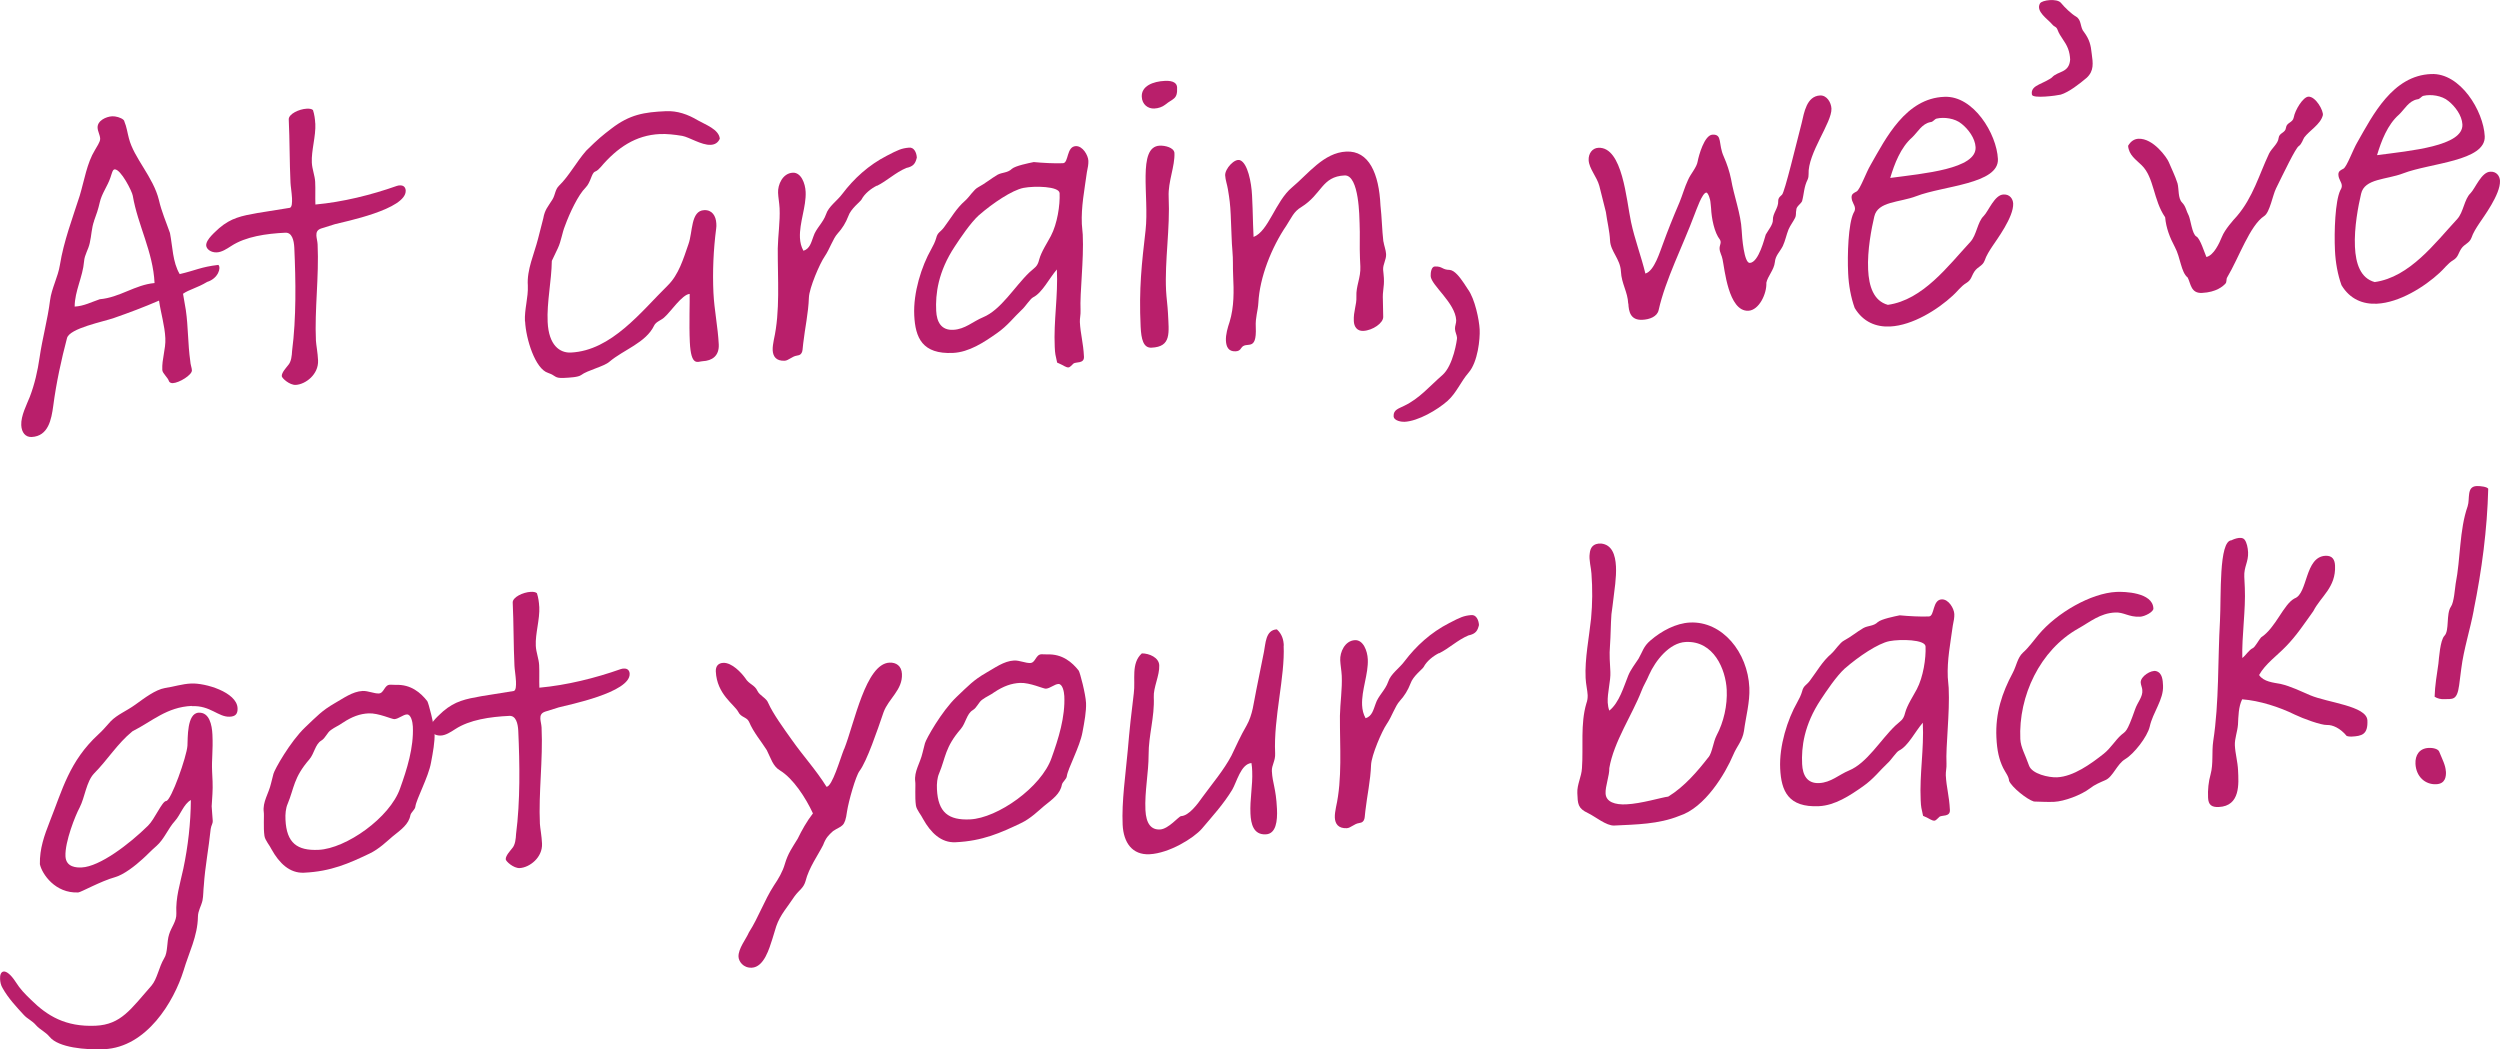 <?xml version="1.0" encoding="UTF-8"?>
<svg xmlns="http://www.w3.org/2000/svg" id="Layer_1" data-name="Layer 1" viewBox="0 0 329.18 138.15">
  <defs>
    <style>
      .cls-1 {
        fill: #b91f6b;
        stroke-width: 0px;
      }
    </style>
  </defs>
  <path class="cls-1" d="m16.38,16.01c.3.69.4,1.5.59,2.19.66,2.62,3.22,5.11,3.96,8.16.34,1.5.95,2.88,1.45,4.32.35,1.77.34,3.83,1.28,5.41,2.09-.48,2.77-.94,5.09-1.21.4.36-.02,1.79-1.47,2.24-1.37.82-2.34.98-3.18,1.56l.37,2.15c.32,2.21.26,4.43.58,6.69.02.49.21.91.22,1.24.03.6-1.66,1.65-2.52,1.69-.22.01-.44-.09-.5-.25-.13-.48-.86-1.04-.88-1.48-.07-1.46.47-2.73.4-4.19-.08-1.68-.59-3.28-.83-4.95-1.96.85-3.93,1.59-5.91,2.28-1.39.5-5.9,1.36-6.21,2.67-.74,2.8-1.41,5.86-1.81,8.92-.24,1.75-.63,3.98-2.84,4.09-.81.04-1.33-.59-1.37-1.56-.06-1.24.74-2.74,1.13-3.74.63-1.65,1.03-3.41,1.28-5.15.37-2.56,1.07-5.03,1.38-7.54.2-1.58,1.05-3.08,1.3-4.67.5-3.11,1.66-6.15,2.61-9.12.61-2.03.94-4.27,2-6,.2-.39.71-1.06.69-1.5-.02-.49-.32-.96-.34-1.45-.04-.92,1.12-1.46,1.93-1.5.43-.02,1.15.16,1.48.47.06.05.12.16.12.21Zm-3.99,13.08c-.34.94-.34,1.91-.57,2.9-.18.88-.69,1.55-.75,2.42-.17,2.07-1.23,3.9-1.24,5.96,1.19-.06,2.19-.59,3.31-.97,2.64-.23,4.63-1.9,7.21-2.13-.19-4.11-2.2-7.59-2.87-11.51-.08-.54-1.57-3.5-2.38-3.46-.27.01-.36.5-.55,1.05-.38,1.16-1.15,2.11-1.42,3.32-.18.82-.46,1.65-.75,2.42Z"></path>
  <path class="cls-1" d="m41.52,16.25c.08,1.73-.54,3.55-.46,5.17.04.86.4,1.71.44,2.53.05.97-.01,2.01.03,2.98,3.61-.33,7.36-1.26,10.72-2.45.16-.06.32-.07.43-.07.49-.02.72.29.74.67.12,2.49-8.15,4.12-9.33,4.44l-1.82.57c-.53.19-.63.52-.61.95.02.32.14.75.16,1.13.2,4.27-.41,8.58-.22,12.69.03.54.24,1.61.28,2.59.09,1.84-1.64,3.16-2.94,3.23-.81.04-1.83-.89-1.84-1.16-.02-.49.65-1.17.85-1.45.41-.45.48-1.27.51-1.87.56-4.31.49-9.23.29-13.61-.05-.97-.31-1.99-1.17-1.95-2.54.12-5.23.51-7.12,1.74-.63.41-1.26.82-1.91.85-.76.04-1.37-.42-1.4-.91-.04-.81,1.27-1.85,1.73-2.3,1.56-1.32,2.91-1.6,5-1.97l4.3-.69c.27-.12.29-.66.27-1.26-.04-.76-.19-1.67-.2-2.05-.13-2.76-.1-5.58-.23-8.33-.03-.7,1.35-1.36,2.37-1.41.32-.02.65.02.82.18.19.59.27,1.18.3,1.77Z"></path>
  <path class="cls-1" d="m69.12,42.32c-.08-1.62.45-3.11.38-4.73-.15-2.05.84-4.16,1.34-6.13l.69-2.69c.21-1.2.63-1.55,1.24-2.55.35-.61.32-1.26.84-1.77,1.3-1.25,2.29-3.14,3.58-4.61,1.61-1.59,2.13-2,3.33-2.92,2.41-1.85,4.29-2.15,7.15-2.28,1.51-.07,2.89.41,4.23,1.21.95.55,2.76,1.17,2.88,2.41-.24.55-.67.79-1.21.81-1.19.06-2.81-1.01-3.74-1.18-1.04-.17-2.02-.28-2.94-.24-3.19.15-5.61,1.78-7.81,4.37-.21.23-.41.45-.73.58-.48.18-.53,1.38-1.26,2.12-.93.91-2.07,3.29-2.69,5-.39.94-.5,2.03-.95,2.97l-.79,1.66c-.04,2.66-.67,5.45-.55,8.04.14,3.08,1.6,4.1,3.06,4.03,5.35-.25,9.28-5.42,12.75-8.83,1.45-1.42,2.06-3.51,2.73-5.44.58-1.6.28-4.4,2.07-4.48,1.03-.05,1.55.74,1.6,1.77.01.22.02.43-.02.65-.36,2.78-.49,5.66-.36,8.47.11,2.27.59,4.52.7,6.79.07,1.51-.87,2.15-2.12,2.21-.65.03-1.53.78-1.69-2.52-.11-2.32.01-5.53-.02-6.34-.97.05-2.54,2.39-3.27,3.02-.41.45-1.16.6-1.41,1.15-1.09,2.27-4.02,3.17-5.9,4.77-.73.63-2.87,1.11-3.71,1.74-.37.29-1.5.34-2.26.38-1.3.06-.99-.28-2.09-.66-1.7-.52-2.92-4.47-3.03-6.79Z"></path>
  <path class="cls-1" d="m115.47,24.44c-.74.36-1.63,1.05-2.03,1.83-.15.28-1.41,1.2-1.74,2.19-.34.88-.79,1.61-1.41,2.29-.62.68-1.04,2.05-1.7,3.01-.66.95-2.03,4.16-2.08,5.41-.07,2.06-.52,4.03-.75,6.05-.13.76.07,1.51-.85,1.61-.59.08-1.11.65-1.59.67-1.14.05-1.54-.58-1.58-1.39-.02-.43.07-.92.15-1.36.85-3.78.5-7.93.52-12.05.03-1.68.32-3.54.24-5.27-.04-.76-.18-1.45-.2-2.05-.05-1.03.58-2.57,1.94-2.64,1.08-.05,1.64,1.39,1.69,2.52.09,1.95-.84,4.05-.75,6.05.03.6.16,1.18.46,1.71.85-.26,1.03-1.13,1.32-1.9.33-1.04,1.27-1.79,1.65-2.89.33-1.05,1.49-1.8,2.15-2.7,1.53-2.02,3.45-3.79,5.89-5.04,1.48-.77,1.91-.96,2.88-1.05.7-.09,1.01.71,1.04,1.31-.18.71-.38,1.16-1.4,1.37-1.43.61-2.52,1.69-3.85,2.35Z"></path>
  <path class="cls-1" d="m139.19,47.72c-.21-.97-.27-1.07-.31-2.04-.16-3.46.45-6.68.28-10.2-1.03,1.19-1.92,3.07-3.13,3.67-.37.18-1.08,1.3-1.49,1.64-1.04.97-1.85,2.09-3.27,3.08-1.73,1.22-3.68,2.5-5.78,2.6-4.05.19-4.97-1.99-5.11-4.96s.95-6.44,2.25-8.72c.25-.45.5-.94.64-1.44.18-.77.56-.78,1.02-1.4.97-1.29,1.62-2.51,2.81-3.54.57-.51,1.12-1.46,1.71-1.76.9-.48,1.63-1.1,2.52-1.63.63-.35,1.34-.23,1.91-.79.47-.4,2.19-.75,2.88-.89,1.14.11,2.77.2,3.85.15.76-.04.44-2.19,1.68-2.25.92-.04,1.63,1.22,1.66,1.93.02.43-.07.92-.2,1.53-.32,2.35-.76,4.53-.66,6.8.02.49.1.92.12,1.4.16,3.35-.4,7.6-.29,9.98.03.54-.11,1.03-.09,1.52.08,1.62.45,2.69.54,4.58.04.92-1.05.65-1.37.88-.26.23-.46.51-.68.52-.32.02-.77-.34-1.16-.49l-.33-.15Zm-10.28-19.4c-1.14,1.03-2.51,3.1-3.17,4.1-2.23,3.35-2.58,6.3-2.47,8.51.07,1.46.66,2.57,2.23,2.5s2.6-1.1,3.93-1.65c2.39-.98,4.15-4.04,6.12-5.92.67-.63,1.05-.7,1.28-1.68.28-1.04,1.04-2.16,1.54-3.11.85-1.61,1.22-4.07,1.15-5.63-.04-.92-3.3-.98-4.75-.7-1.5.29-4.08,2.03-5.85,3.58Z"></path>
  <path class="cls-1" d="m153.88,25.9c.2,4.27-.53,8.37-.34,12.37.05.97.2,1.94.25,2.97.12,2.6.48,4.42-2.17,4.54-1.08.05-1.35-1.13-1.43-2.75-.24-5.08.15-8.35.65-12.71.5-4.47-1.11-11,1.86-11.14.7-.03,1.85.24,1.94.94.08,1.78-.85,3.78-.76,5.78Zm-.46-12.11c-.37.29-.9.48-1.44.5-.81.04-1.6-.52-1.64-1.55-.07-1.41,1.48-2.02,3.04-2.09,1.19-.06,1.59.36,1.61.85.08,1.62-.53,1.43-1.57,2.29Z"></path>
  <path class="cls-1" d="m182.16,31.79c.08.54.32,1.12.35,1.66.04.76-.43,1.32-.39,2.08.02.38.09.7.1,1.08.06,1.35-.2,1.53-.13,2.99.03.7.01,1.41.04,2.11.04.81-1.38,1.8-2.62,1.86-.81.04-1.22-.54-1.25-1.3-.06-1.3.39-2.13.34-3.21-.07-1.41.59-2.47.52-3.98l-.05-1.08c-.07-1.57.02-3.09-.05-4.6-.03-.65-.03-6.39-1.97-6.3-3.03.14-2.97,2.47-5.71,4.17-1,.59-1.29,1.41-1.95,2.42-1.98,2.91-3.53,6.83-3.7,10.2-.06,1.09-.4,1.86-.34,3.16.16,3.46-1.27,1.74-1.93,2.8-.15.28-.41.4-.74.41-.92.04-1.22-.59-1.26-1.4s.24-1.75.48-2.46c.61-1.98.57-4.09.47-6.14-.06-1.24.02-1.95-.1-3.3-.1-1.02-.11-2.38-.22-4.7-.06-1.3-.15-2.05-.37-3.34-.08-.54-.33-1.23-.36-1.83-.04-.86,1.25-2.28,1.97-1.99.99.39,1.49,2.91,1.57,4.64.14,2.92.07,2.6.2,5.46,1.97-.74,2.87-4.69,5.06-6.52,2.14-1.78,4.17-4.58,7.15-4.72s4.31,2.89,4.5,7.1c.18,1.56.2,3.19.38,4.75Z"></path>
  <path class="cls-1" d="m190.89,35.55c.65.02,1.4,1.07,1.69,1.49.35.47.47.74.7,1.05.93,1.26,1.49,4.05,1.55,5.29s-.23,4.29-1.47,5.7c-1.03,1.19-1.56,2.62-2.75,3.7-1.35,1.2-3.88,2.67-5.67,2.76-.33.02-1.41-.1-1.44-.74-.04-.87.71-1.01,1.4-1.37,2.01-.96,3.35-2.59,5.01-4.03,1.46-1.26,1.95-4.7,1.94-4.91-.02-.38-.25-.75-.27-1.18-.02-.38.18-.77.16-1.15-.11-2.27-3.3-4.61-3.36-5.8-.02-.49.1-1.25.54-1.27,1.03-.05.94.44,1.97.45Z"></path>
  <path class="cls-1" d="m214.39,39.98c-.07-1.57-.88-2.61-.96-4.24s-1.37-2.65-1.43-4.05c-.06-1.3-.39-2.53-.55-3.77l-.86-3.43c-.33-1.23-1.35-2.27-1.41-3.4-.04-.86.47-1.59,1.28-1.63,3.19-.15,3.68,6.87,4.3,9.77.49,2.31,1.35,4.54,1.89,6.79,1.18-.33,1.92-2.91,2.31-3.9.62-1.71,1.3-3.42,2.18-5.47.39-.94.67-1.98,1.11-2.92.34-.83,1.17-1.68,1.29-2.5.13-.71.87-3.45,1.95-3.5,1.35-.06.71,1.21,1.49,2.91.42.96.74,1.92.95,2.94.37,2.2,1.3,4.6,1.4,6.76.04.87.31,4.32,1.07,4.28,1.19-.06,1.96-3.34,2.1-3.73.35-.61.97-1.34.94-1.94-.04-.86.74-1.55.7-2.47-.02-.49.4-.72.5-.84.36-.34,1.9-6.81,2.59-9.44.32-1.37.65-3.55,2.43-3.63.87-.04,1.45.91,1.49,1.72.09,1.84-3.14,5.89-3.01,8.65.01.22-.03.49-.13.71-.5,1-.46,1.86-.73,2.85-.2.39-.78.69-.76,1.17-.09.33.03.65-.17,1.04-.25.5-.61.95-.85,1.5-.29.72-.42,1.48-.76,2.2-.4.78-.97,1.24-1.04,2.11-.11,1.03-.94,1.83-1.12,2.71.07,1.46-.97,3.62-2.37,3.69-2.65.12-3.13-5.6-3.4-6.78-.08-.48-.37-.9-.39-1.39s.29-.77.05-1.19c-.75-.94-1.11-2.82-1.17-4.17-.01-.27-.08-.65-.09-.86,0-.16-.27-1.18-.54-1.17-.54.03-1.3,2.28-1.55,2.89-1.54,4.13-3.83,8.58-4.72,12.57-.18.87-1.19,1.25-2.16,1.29-1.57.07-1.78-1.11-1.83-2.14Z"></path>
  <path class="cls-1" d="m243.35,35.98c-.12-2.49.02-6.5.71-7.94.15-.22.2-.44.19-.6-.02-.49-.42-.79-.45-1.44-.02-.49.35-.61.67-.79.47-.29,1.24-2.5,1.84-3.5,2-3.51,4.63-8.78,9.71-8.96,3.84-.18,6.89,4.88,7.05,8.18s-7.2,3.53-10.72,4.89c-2.23.86-5.11.67-5.56,2.7-.36,1.53-.93,4.43-.81,6.97.1,2.22.73,4.14,2.6,4.65,4.63-.65,7.94-5.14,10.88-8.31.82-.91.91-2.59,1.74-3.39.62-.62,1.44-2.83,2.63-2.83.81-.04,1.22.59,1.25,1.19.08,1.78-2.21,4.82-2.72,5.6-.4.61-.81,1.23-1.05,1.94-.29.72-.89.75-1.34,1.42-.4.61-.38,1.1-1.07,1.51s-1.19,1.14-1.77,1.65c-1.97,1.83-5.29,3.93-8.26,4.07-1.84.09-3.55-.59-4.66-2.44-.5-1.38-.79-3-.86-4.56Zm11.67-20.37c-.32.07-.47.46-.84.47-1.13.22-1.67,1.32-2.4,2.01-1.51,1.32-2.33,3.47-2.89,5.34,4.42-.59,11.38-1.18,11.24-4.05-.06-1.19-.98-2.39-1.82-3.06-.9-.77-2.37-.92-3.28-.71Z"></path>
  <path class="cls-1" d="m268.46,11.13c.27-.12,1.54-.72,1.74-.95.77-.85,2.25-.54,2.38-2.33-.02-.49-.1-.97-.28-1.45-.37-.96-1.05-1.58-1.36-2.43-.19-.53-.4-.36-.74-.78-.57-.68-2.19-1.69-1.59-2.74.25-.44,2.24-.7,2.76-.07.46.57,1.37,1.45,1.98,1.8.78.45.5,1.44,1.07,2.06.69.94.89,1.69,1,2.83.17,1.24.32,2.26-.66,3.17-.94.8-2.35,1.9-3.42,2.22-.54.13-3.66.55-3.79.01-.14-.7.33-1.05.91-1.34Z"></path>
  <path class="cls-1" d="m303.4,18.11c-.15.22-.34.88-.71,1.12-.42.24-2,3.56-2.99,5.56-.45.89-.83,3.18-1.56,3.65-1.89,1.23-3.32,5.46-4.88,8.08-.15.22-.03.6-.23.82-.31.34-1.19,1.14-3.09,1.23-1.46.07-1.46-1.18-1.88-2.02-.9-.72-.93-2.61-1.7-4.04-.65-1.22-1.15-2.49-1.27-3.9-1.57-2.26-1.44-5.24-3.08-6.84-.79-.78-1.69-1.33-1.8-2.57.35-.61.82-.9,1.36-.93,1.95-.09,3.75,2.48,3.99,3.06.37.9.84,1.8,1.16,2.82.2.75.04,1.95.6,2.52.51.52.54,1.11.89,1.75.24.58.44,2.42.99,2.72.5.25,1.08,2.17,1.32,2.7.97-.21,1.7-1.81,2.04-2.64.39-.99,1.52-2.24,1.99-2.75,2.11-2.48,2.89-5.39,4.22-8.22.35-.72,1.19-1.3,1.26-2.06.08-.71.89-.64.97-1.35.08-.71.89-.64,1.02-1.35.17-.98,1.23-2.71,1.93-2.74.97-.05,2.04,1.91,1.9,2.46-.32,1.21-1.75,1.98-2.46,2.93Z"></path>
  <path class="cls-1" d="m307.45,32.98c-.12-2.49.02-6.5.71-7.94.15-.22.2-.44.19-.6-.02-.49-.42-.79-.45-1.44-.02-.49.35-.61.67-.79.47-.29,1.24-2.5,1.84-3.5,2-3.51,4.63-8.78,9.71-8.96,3.84-.18,6.89,4.88,7.05,8.18s-7.2,3.53-10.72,4.89c-2.23.86-5.11.67-5.56,2.7-.36,1.53-.93,4.43-.81,6.97.1,2.22.73,4.14,2.6,4.65,4.63-.65,7.94-5.14,10.88-8.31.82-.91.91-2.59,1.74-3.39.62-.62,1.44-2.83,2.63-2.83.81-.04,1.22.59,1.25,1.19.08,1.78-2.21,4.82-2.72,5.6-.4.61-.81,1.23-1.05,1.94-.29.72-.89.75-1.34,1.42-.4.61-.38,1.1-1.07,1.51s-1.19,1.14-1.77,1.65c-1.97,1.83-5.29,3.93-8.26,4.07-1.84.09-3.55-.59-4.66-2.44-.5-1.38-.79-3-.86-4.56Zm11.67-20.37c-.32.07-.47.46-.84.47-1.13.22-1.67,1.32-2.4,2.01-1.51,1.32-2.33,3.47-2.89,5.34,4.42-.59,11.38-1.18,11.24-4.05-.06-1.19-.98-2.39-1.82-3.06-.9-.77-2.37-.92-3.28-.71Z"></path>
  <path class="cls-1" d="m25.25,92.95c-3.3.15-5.21,2.03-7.81,3.34-1.98,1.61-3.29,3.78-5.05,5.55-1.03,1.08-1.21,3.14-1.9,4.48-.55,1-1.96,4.53-1.87,6.43.07,1.46,1.48,1.5,2.13,1.47,2.38-.11,6.25-3.05,8.74-5.5.88-.85,1.85-3.23,2.39-3.25.65-.03,2.71-5.87,2.8-7.28.06-.98-.09-4.28,1.48-4.35,1.41-.07,1.75,1.6,1.81,2.89.1,2.11-.12,3.2-.04,4.88l.06,1.3c.05,1.14-.06,2.17-.12,3.26.03.65.11,1.3.14,1.89.02.43-.19.55-.27,1.1-.26,2.56-.74,4.96-.9,7.41-.08.65-.05,1.36-.18,2.01-.18.77-.59,1.33-.6,2.14-.04,2.55-1.19,4.71-1.89,7.08-1.27,4.07-4.84,10.09-10.46,10.35-2.43.11-6.02-.21-7.17-1.62-.57-.68-1.29-.97-1.75-1.49-.63-.73-1.12-.81-1.69-1.44-.86-.94-2-2.13-2.76-3.5-.23-.37-.31-.8-.33-1.18-.03-.54.12-.98.5-1,.32-.02.88.34,1.53,1.34.64,1,1.15,1.52,2.06,2.4,2.1,2.07,4.5,3.58,8.5,3.4,3.35-.16,4.61-2.17,7.34-5.27.77-.9.97-2.43,1.67-3.6.51-.78.33-2.18.66-3.17.28-.93,1-1.73.95-2.75-.1-2.11.47-3.81.92-5.89.62-2.95.97-6,.99-9.04-.95.53-1.37,1.96-2.09,2.75-.93,1.02-1.4,2.39-2.45,3.31-.73.63-1.24,1.2-1.82,1.71-.94.86-2.45,2.06-3.63,2.39-1.87.52-4.51,2-4.84,2.01-3.03.14-4.77-2.43-5.05-3.72-.04-2.06.58-3.77,1.31-5.64,1.65-4.14,2.56-7.92,6.4-11.46.57-.51.98-1.02,1.6-1.7.88-.91,2.05-1.34,3.26-2.21,1.21-.87,2.62-1.96,3.91-2.19,1.13-.16,2.25-.54,3.44-.59,1.84-.09,6.01,1.13,6.11,3.24.04.81-.33,1.1-1.03,1.13-1.51.07-2.56-1.51-5-1.39Z"></path>
  <path class="cls-1" d="m56.26,92.32c.17.26.9,3.05.96,4.24.05,1.08-.21,2.5-.47,3.87-.34,1.91-1.94,4.8-2.06,5.79-.04.38-.56.73-.65,1.11-.21,1.2-1.21,1.9-2.36,2.82-.68.57-1.76,1.65-3.04,2.25-2.65,1.26-5.04,2.35-8.61,2.51-1.89.09-3.26-1.26-4.26-3.05-.24-.53-.87-1.21-.95-1.8-.16-1.08-.02-2.76-.09-3.14-.17-1.35.65-2.41.96-3.78l.32-1.26c.14-.55,2.19-4.22,4.16-6.1,1.56-1.48,2.23-2.22,3.86-3.16,1.16-.65,2.36-1.57,3.72-1.64.7-.03,1.53.36,2.13.33.7-.03.71-1.12,1.46-1.15.32-.02.49.03.76.02,2-.09,3.3,1.04,4.16,2.14Zm-11.14,2.85c-.47.35-1.06.59-1.53.94-.53.35-.71,1.06-1.29,1.41-.79.47-.9,1.67-1.56,2.46-2.11,2.43-1.99,3.78-2.87,5.88-.24.55-.32,1.32-.28,2.07.14,3.08,1.55,4.1,4.36,3.97,3.62-.17,9.39-4.23,10.73-8.09.91-2.53,1.81-5.39,1.68-8.15-.03-.6-.24-1.61-.78-1.59-.49.02-1.11.59-1.65.62-.32.02-2.1-.82-3.39-.76-1.13.05-2.2.43-3.41,1.24Z"></path>
  <path class="cls-1" d="m71.01,79.87c.08,1.73-.54,3.55-.46,5.17.04.86.4,1.71.44,2.53.05.97-.01,2.01.03,2.98,3.61-.33,7.36-1.26,10.72-2.45.16-.06.32-.07.43-.07.49-.02.72.29.74.67.12,2.49-8.15,4.12-9.33,4.44l-1.82.57c-.53.19-.63.52-.61.95.02.32.14.75.16,1.13.2,4.27-.41,8.58-.22,12.69.03.54.24,1.61.28,2.59.09,1.84-1.64,3.16-2.94,3.23-.81.04-1.83-.89-1.84-1.16-.02-.49.65-1.17.85-1.45.41-.45.48-1.27.51-1.87.56-4.31.49-9.23.29-13.61-.05-.97-.31-1.99-1.17-1.95-2.54.12-5.23.51-7.12,1.74-.63.41-1.26.82-1.91.85-.76.04-1.37-.42-1.4-.91-.04-.81,1.27-1.85,1.73-2.3,1.56-1.32,2.91-1.6,5-1.97l4.3-.69c.27-.12.29-.66.27-1.26-.04-.76-.19-1.67-.2-2.05-.13-2.76-.1-5.58-.23-8.33-.03-.7,1.35-1.36,2.37-1.41.32-.02.65.02.82.18.19.59.27,1.18.3,1.77Z"></path>
  <path class="cls-1" d="m111.15,98.64c1.36-3.42,2.83-11.24,5.97-11.39.86-.04,1.59.41,1.64,1.49.1,2.11-1.75,3.22-2.42,5.04-.81,2.37-2.19,6.44-3.16,7.73-.51.67-1.44,3.97-1.65,5.33-.28,2.13-.67,1.82-1.83,2.58-.62.57-.94.86-1.32,1.85-.64,1.28-1.87,2.96-2.32,4.77-.28.93-.81,1.12-1.43,1.96-.91,1.4-1.89,2.42-2.42,3.96l-.52,1.7c-.38,1.16-1.07,3.68-2.7,3.76-1.14.05-1.72-.84-1.75-1.44-.05-1.08,1.03-2.38,1.37-3.21,1.26-1.96,2.02-4.21,3.29-6.17.61-.9,1.16-1.84,1.44-2.83.42-1.43.98-2.16,1.69-3.33.54-1.11,1.19-2.28,2.01-3.34-.96-2.07-2.6-4.59-4.33-5.65-.95-.55-1.21-1.62-1.75-2.68-.76-1.21-1.73-2.3-2.34-3.74-.3-.64-1.06-.55-1.41-1.29-.53-1-2.82-2.31-2.96-5.33-.03-.7.33-1.1.98-1.13,1.14-.05,2.39,1.3,2.91,2.03.47.79,1.23.86,1.59,1.66.3.64,1.18.92,1.43,1.61.61,1.38,2.05,3.37,3.1,4.84,1.51,2.15,3.16,3.92,4.57,6.18.76-.04,1.78-3.66,2.31-4.98Z"></path>
  <path class="cls-1" d="m142.04,88.31c.17.26.9,3.05.96,4.24.05,1.08-.21,2.5-.47,3.87-.34,1.91-1.94,4.8-2.06,5.79-.04.38-.56.73-.65,1.11-.21,1.2-1.21,1.9-2.36,2.82-.68.57-1.76,1.65-3.04,2.25-2.65,1.26-5.04,2.35-8.61,2.51-1.89.09-3.26-1.26-4.26-3.05-.24-.53-.87-1.21-.95-1.8-.16-1.08-.02-2.76-.09-3.14-.17-1.35.65-2.41.96-3.78l.32-1.26c.14-.55,2.19-4.22,4.16-6.1,1.56-1.48,2.23-2.22,3.86-3.16,1.16-.65,2.36-1.57,3.72-1.64.7-.03,1.53.36,2.13.33.7-.03.71-1.12,1.46-1.15.32-.02.49.03.76.02,2-.09,3.3,1.04,4.16,2.14Zm-11.14,2.85c-.47.35-1.06.59-1.53.94-.53.35-.71,1.06-1.29,1.41-.79.47-.9,1.67-1.56,2.46-2.11,2.43-1.99,3.78-2.87,5.88-.24.55-.32,1.32-.28,2.07.14,3.08,1.55,4.1,4.36,3.97,3.62-.17,9.39-4.23,10.73-8.09.91-2.53,1.81-5.39,1.68-8.15-.03-.6-.24-1.61-.78-1.59-.49.02-1.11.59-1.65.62-.32.02-2.1-.82-3.4-.76-1.13.05-2.2.43-3.41,1.24Z"></path>
  <path class="cls-1" d="m169.02,85c.19,4.16-1.34,9.49-1.12,14.19.05,1.03-.47,1.54-.43,2.35.08,1.62.54,2.2.67,4.95.08,1.62-.12,3.31-1.47,3.37-1.62.08-1.96-1.37-2.02-2.72-.09-1.89.31-3.7.23-5.59-.02-.38-.03-.7-.1-1.08-1.4.12-1.94,2.53-2.54,3.53-1.11,1.84-2.6,3.48-3.99,5.12-1.08,1.24-4.29,3.23-6.89,3.36-2.27.11-3.43-1.52-3.54-3.9-.14-3.03.39-6.63.68-9.84.21-2.5.47-4.95.79-7.46.24-1.75-.4-3.94,1.06-5.25.98,0,2.25.55,2.29,1.57.06,1.35-.79,2.91-.72,4.21.12,2.59-.69,5.02-.68,7.56,0,2.38-.53,4.85-.42,7.28.09,1.84.77,2.62,1.91,2.57s2.47-1.74,2.79-1.76c1.03-.05,2.15-1.56,2.86-2.57,1.27-1.74,2.76-3.49,3.76-5.38.64-1.33,1.23-2.66,1.98-3.94.85-1.5.94-3.02,1.3-4.72l1.01-5.03c.22-1.04.19-2.88,1.7-2.95.68.62.88,1.37.91,2.13Z"></path>
  <path class="cls-1" d="m189.49,85.99c-.74.36-1.63,1.05-2.03,1.83-.15.28-1.41,1.2-1.74,2.19-.34.88-.79,1.61-1.41,2.29-.62.68-1.04,2.05-1.7,3.01-.66.95-2.03,4.16-2.08,5.41-.07,2.06-.52,4.03-.75,6.05-.13.76.07,1.51-.85,1.61-.59.08-1.11.65-1.59.67-1.13.05-1.54-.58-1.58-1.39-.02-.43.07-.92.15-1.36.85-3.78.5-7.93.52-12.05.03-1.68.32-3.54.24-5.27-.04-.76-.18-1.45-.2-2.05-.05-1.03.59-2.57,1.94-2.64,1.08-.05,1.64,1.39,1.69,2.52.09,1.95-.84,4.05-.75,6.05.03.6.16,1.18.46,1.71.86-.26,1.03-1.13,1.32-1.9.33-1.04,1.27-1.79,1.65-2.89.33-1.05,1.49-1.8,2.15-2.7,1.53-2.02,3.45-3.79,5.89-5.04,1.48-.77,1.91-.96,2.88-1.05.7-.09,1.01.71,1.04,1.31-.18.71-.38,1.16-1.4,1.37-1.43.61-2.52,1.69-3.85,2.35Z"></path>
  <path class="cls-1" d="m212.54,108.7c-1.03.05-2.49-1.18-3.43-1.63-1.38-.64-1.36-1.24-1.42-2.64-.05-1.14.55-2.14.61-3.28.2-2.77-.22-5.84.58-8.53.14-.39.18-.71.17-1.09-.03-.65-.23-1.4-.27-2.26-.12-2.54.46-5.33.72-7.83.18-1.96.2-3.91.05-5.91-.03-.7-.36-1.83-.23-2.64.07-.76.42-1.37,1.51-1.32,2.83.3,1.82,5.33,1.63,7.13-.07.76-.2,1.47-.28,2.18-.1,1.36-.09,2.77-.19,4.13-.11,1.2,0,2.38.05,3.46.06,1.19-.41,2.73-.35,4.03.02.38.09.75.21,1.07,1.31-1.04,1.91-3.18,2.49-4.61.34-.83.9-1.51,1.36-2.23.55-.95.63-1.6,1.57-2.4,1.46-1.26,3.36-2.27,5.2-2.36,4.27-.2,7.61,3.93,7.82,8.57.09,1.89-.47,3.87-.71,5.72-.21,1.31-.94,1.99-1.42,3.15-1.03,2.43-3.69,6.94-7.1,8.02-2.71,1.1-5.69,1.13-8.55,1.27Zm12.42-8.98c.51-.67.61-1.98,1.06-2.87.95-1.78,1.44-3.97,1.34-6.02-.13-2.7-1.71-6.48-5.39-6.3-2.16.1-4,2.46-4.84,4.34-.29.72-.75,1.44-.99,2.1-1.21,3.14-3.64,6.67-4.24,10.17.04.92-.54,2.41-.49,3.33.05,1.14,1.26,1.51,2.72,1.44,2-.09,4.67-.92,5.53-1.02,2.11-1.29,3.85-3.32,5.29-5.18Z"></path>
  <path class="cls-1" d="m253.21,107.4c-.21-.97-.27-1.07-.31-2.04-.16-3.46.45-6.68.28-10.2-1.03,1.19-1.92,3.07-3.13,3.67-.37.18-1.08,1.3-1.49,1.64-1.04.97-1.85,2.09-3.27,3.08-1.73,1.22-3.68,2.5-5.78,2.6-4.05.19-4.97-1.99-5.11-4.96s.95-6.44,2.25-8.72c.25-.45.5-.94.64-1.44.18-.77.56-.78,1.02-1.4.97-1.29,1.62-2.51,2.81-3.54.57-.51,1.12-1.46,1.71-1.76.9-.48,1.63-1.11,2.52-1.63.63-.35,1.34-.23,1.91-.79.47-.4,2.19-.75,2.88-.89,1.14.11,2.77.2,3.85.15.76-.04.44-2.19,1.68-2.25.92-.04,1.63,1.22,1.66,1.93.02.43-.07.92-.2,1.53-.32,2.35-.76,4.53-.66,6.8.02.49.1.92.12,1.4.16,3.35-.4,7.6-.29,9.98.03.54-.11,1.03-.09,1.52.08,1.62.45,2.69.54,4.58.04.92-1.05.65-1.37.88-.26.23-.46.51-.68.52-.32.02-.77-.34-1.16-.49l-.33-.15Zm-10.28-19.4c-1.14,1.03-2.51,3.1-3.17,4.1-2.23,3.35-2.58,6.3-2.47,8.51.07,1.46.66,2.57,2.23,2.5s2.6-1.1,3.93-1.65c2.39-.98,4.15-4.04,6.12-5.92.67-.63,1.05-.7,1.28-1.68.28-1.04,1.04-2.16,1.54-3.11.85-1.61,1.22-4.07,1.15-5.63-.04-.92-3.3-.98-4.75-.7-1.5.29-4.08,2.03-5.85,3.58Z"></path>
  <path class="cls-1" d="m281.73,81.2c-1.41.07-2.09-.61-3.22-.55-2,.09-3.3,1.24-4.88,2.12-5.02,2.83-7.87,8.87-7.61,14.55.05,1.08.64,2.03,1.14,3.47.38,1.12,2.62,1.61,3.7,1.56,2.16-.1,4.47-1.78,6.14-3.1.94-.75,1.49-1.75,2.32-2.49.57-.51.7-.19,1.8-3.33.33-.99,1.06-1.67.96-2.59-.01-.27-.19-.64-.21-.97-.04-.81,1.38-1.69,2.04-1.5.82.23.87,1.21.9,1.91.09,1.84-1.35,3.53-1.75,5.39-.32,1.37-2.11,3.62-3.21,4.27-1.11.65-1.62,2.35-2.63,2.78-.69.3-1.44.61-2.01,1.07-1.2.92-3.44,1.73-4.74,1.79-.87.04-1.79-.02-2.66-.04-.93-.28-2.9-1.87-3.27-2.72-.03-.59-.49-1.11-.78-1.7-.54-1.11-.81-2.29-.89-4.02-.15-3.19.75-5.89,2.15-8.5.5-.94.61-1.98,1.34-2.66.78-.69,1.39-1.58,2.06-2.37,2.41-2.88,6.9-5.47,10.25-5.63,1.03-.05,4.77.05,4.87,2.16.07.43-1.09,1.08-1.79,1.11Z"></path>
  <path class="cls-1" d="m296.01,72.68c.06,1.35-.56,1.92-.5,3.27l.07,1.46c.13,2.86-.41,6.36-.33,9.23.47-.35.87-1.07,1.4-1.31.27-.12.81-1.12,1.07-1.4,1.95-1.28,2.94-4.36,4.42-5.14,1.76-.62,1.31-5.48,4.07-5.61.92-.04,1.22.54,1.25,1.3.13,2.87-1.87,4.04-2.86,5.99-1.17,1.63-2.23,3.25-3.63,4.67-1.08,1.13-2.71,2.29-3.51,3.74.58.89,1.89,1,2.82,1.17,1.37.32,2.65.96,3.92,1.5,2.32.98,7.38,1.39,7.52,3.28.09,1.89-.71,2.09-2.12,2.16-.22.01-.43-.03-.6-.08-.86-1.04-1.86-1.48-2.61-1.45s-3.13-.83-4.24-1.37c-2-.99-4.64-1.84-6.92-2.01-.49,1-.49,2.19-.55,3.33-.07.92-.45,1.86-.41,2.73.05,1.08.37,2.15.42,3.29.08,1.73.33,4.7-2.54,4.83-.92.04-1.37-.26-1.41-1.23-.05-1.03.06-2.12.34-3.1.37-1.37.13-2.93.34-4.35.79-5.13.59-10.65.89-15.86.17-3.26-.17-10.5,1.51-10.58,0,0,1.27-.66,1.73-.08.29.37.43,1.06.46,1.66Z"></path>
  <path class="cls-1" d="m322.06,101.58c.03.6-.03,1.63-1.28,1.68-1.46.07-2.65-1.01-2.73-2.69-.05-1.13.5-2.03,1.74-2.09.65-.03,1.25.16,1.38.48.43,1.06.84,1.8.88,2.61Zm3.67-21.25c-.48,2.57-1.33,5.15-1.65,7.72l-.28,2.18c-.28,2.07-.89,1.78-1.97,1.83-.43.02-.87-.07-1.26-.32.04-1.46.3-2.94.5-4.36.08-.71.23-3.1.8-3.67.67-.68.19-2.88.85-3.83.41-.56.53-2.46.62-3.01.66-3.34.48-7.07,1.58-10.21.33-.99-.18-2.59,1.18-2.66.49-.02,1.41.1,1.53.36-.13,5.32-.85,10.77-1.91,15.96Z"></path>
</svg>
